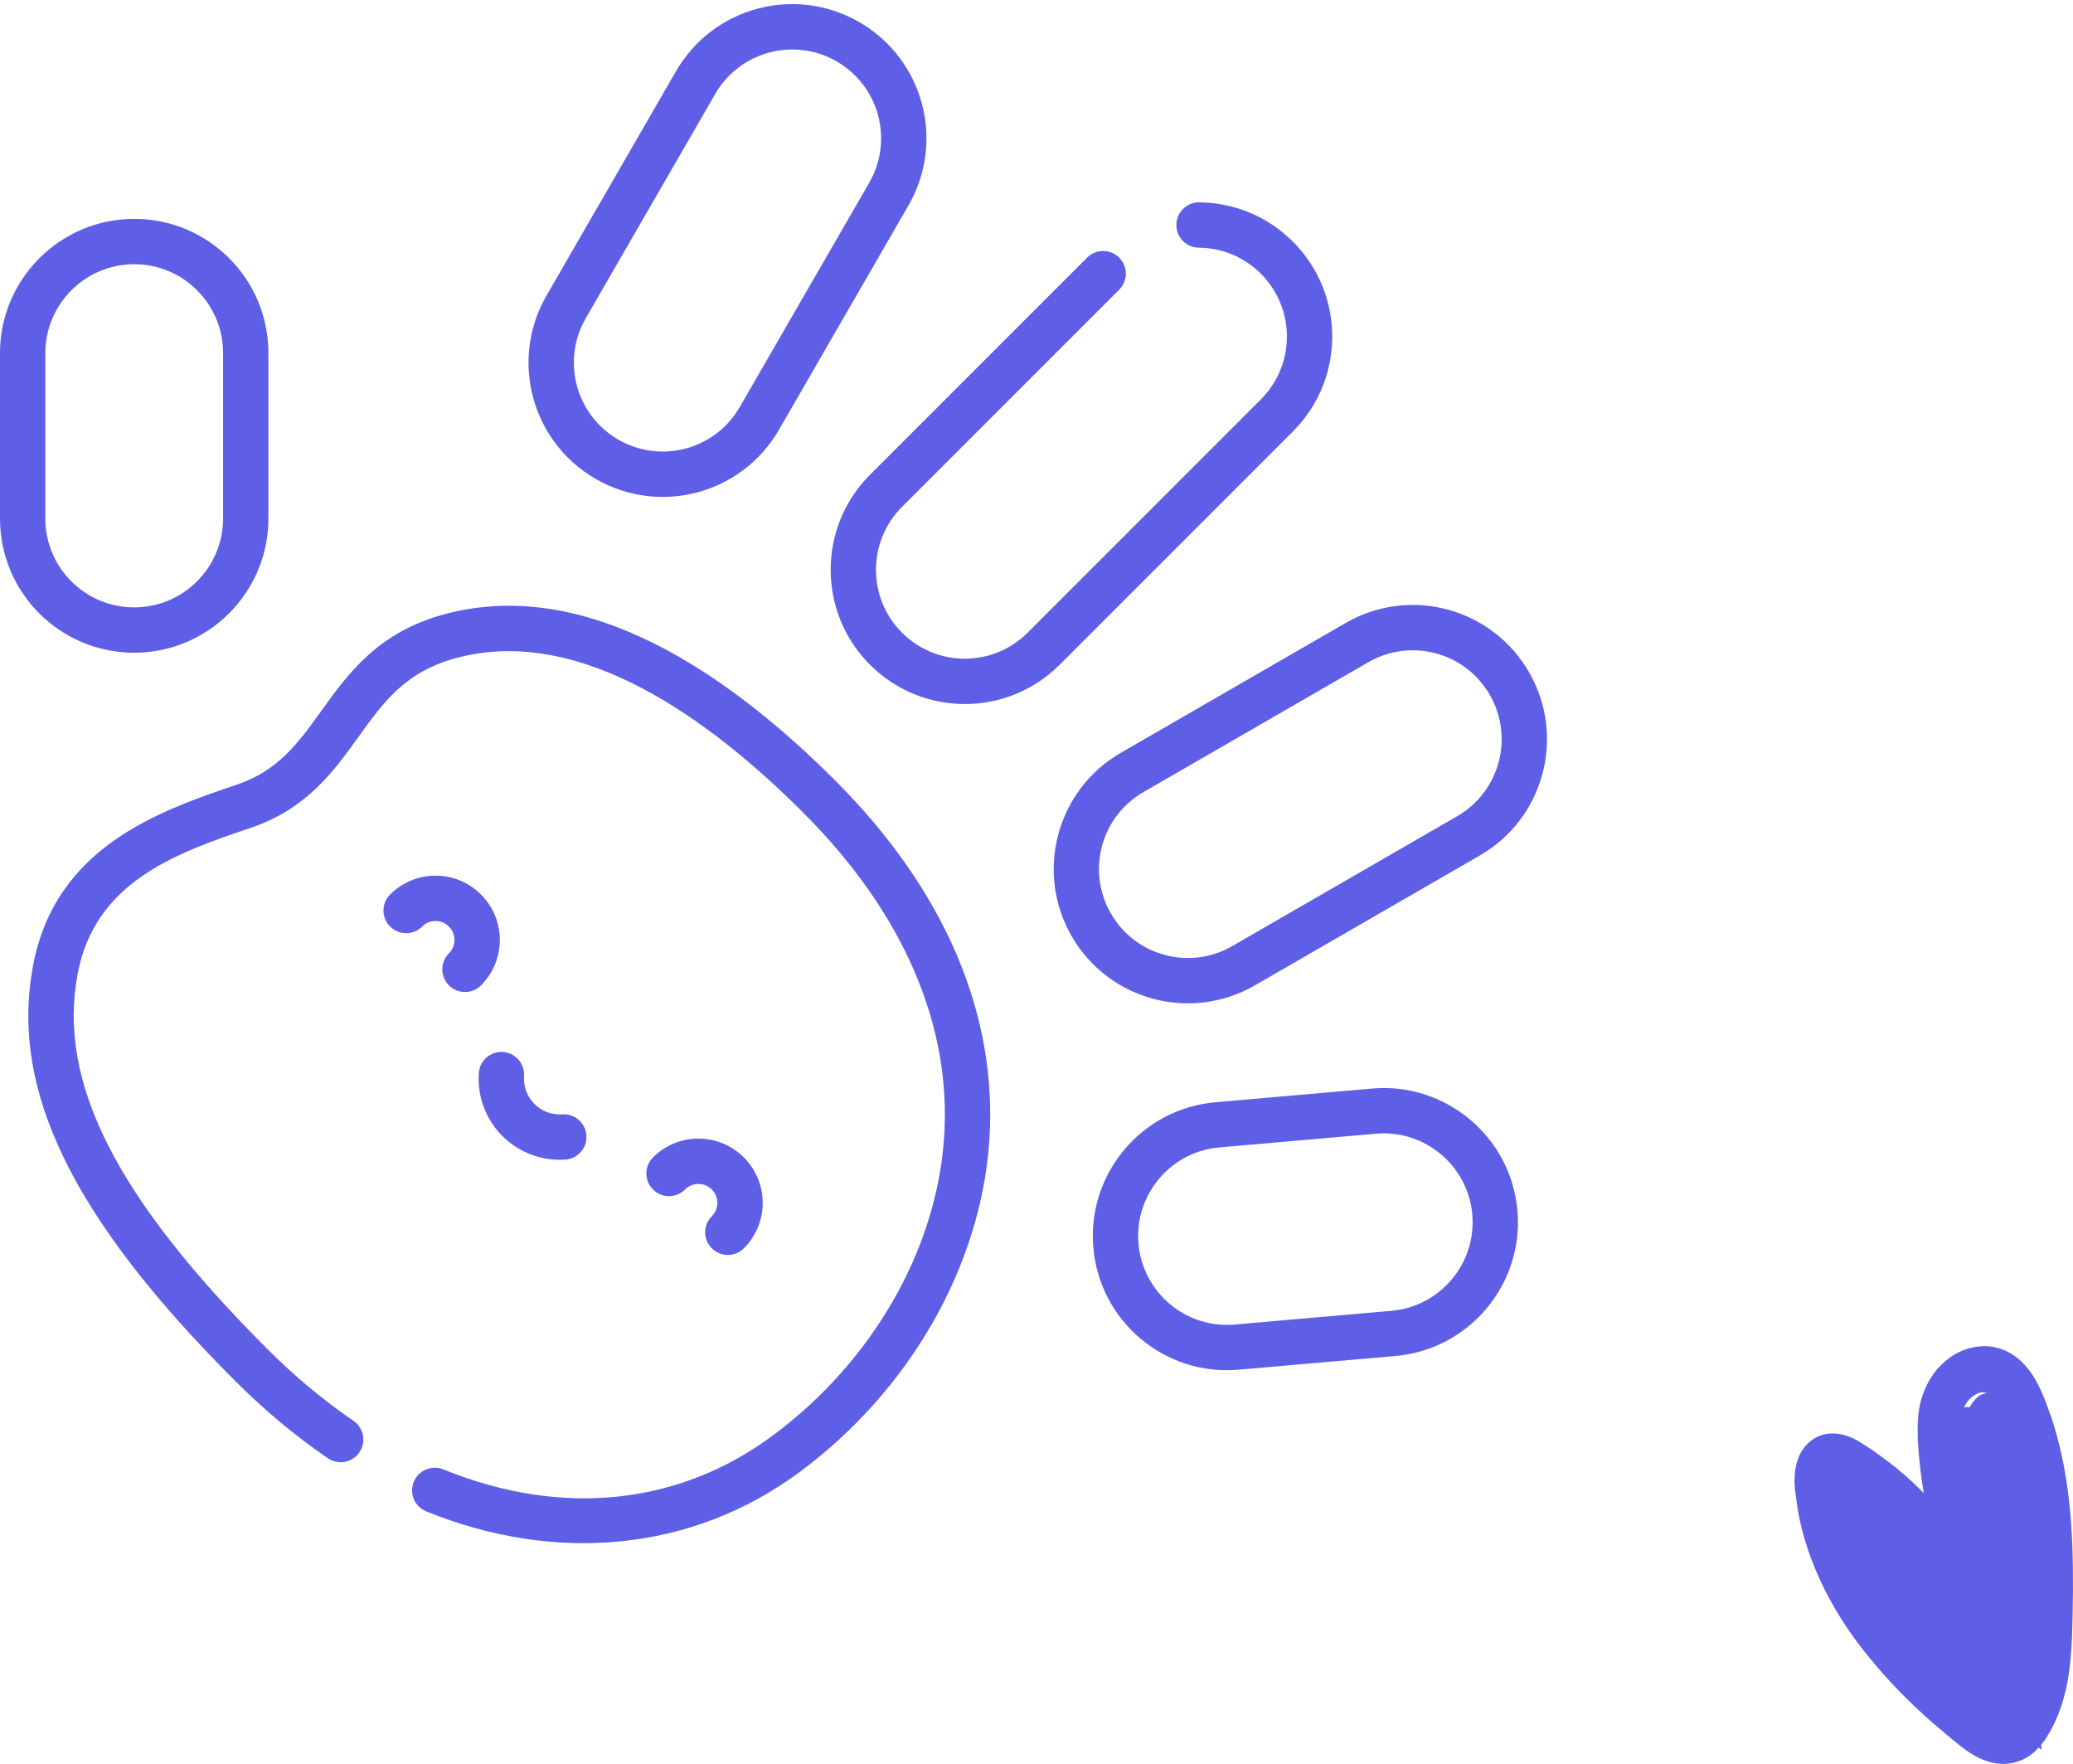 <?xml version="1.0" encoding="UTF-8"?> <svg xmlns="http://www.w3.org/2000/svg" width="134" height="114" viewBox="0 0 134 114" fill="none"><g clip-path="url(#clip0_4750_6533)"><path d="M56.232 42.959C59.622 46.349 65.11 46.35 68.5 42.959L83.573 27.886C86.964 24.496 86.964 19.008 83.574 15.618C81.956 14.001 79.806 13.098 77.519 13.077C77.514 13.077 77.51 13.077 77.505 13.077C76.703 13.077 76.049 13.724 76.041 14.528C76.034 15.338 76.683 15.999 77.492 16.007C79.007 16.021 80.431 16.618 81.502 17.689C83.747 19.934 83.748 23.569 81.502 25.814L66.428 40.888C64.184 43.133 60.549 43.134 58.304 40.888C56.063 38.648 56.063 35.003 58.304 32.763L72.345 18.722C72.917 18.149 72.917 17.222 72.345 16.65C71.773 16.078 70.845 16.078 70.273 16.65L56.232 30.691C52.85 34.073 52.85 39.577 56.232 42.959ZM38.503 30.95C42.664 33.353 47.96 31.921 50.353 27.775L58.721 13.281C61.119 9.129 59.7 3.828 55.546 1.431C51.395 -0.966 46.093 0.453 43.696 4.606L35.328 19.1C32.937 23.242 34.34 28.548 38.503 30.95ZM37.865 20.565L46.233 6.071C47.817 3.327 51.339 2.384 54.082 3.968C56.832 5.555 57.773 9.065 56.184 11.816L47.816 26.31C46.231 29.055 42.724 30.004 39.968 28.413C37.213 26.823 36.281 23.31 37.865 20.565ZM8.674 42.185H8.675C13.458 42.185 17.35 38.293 17.35 33.51V22.822C17.35 18.028 13.471 14.147 8.676 14.147C8.675 14.147 8.675 14.147 8.675 14.147C3.892 14.147 2.94988e-08 18.039 2.94988e-08 22.822V33.51C-0 38.303 3.879 42.185 8.674 42.185ZM2.93 33.51V22.822C2.93 19.654 5.507 17.077 8.675 17.077C11.85 17.076 14.42 19.646 14.42 22.822V33.51C14.42 36.678 11.843 39.255 8.675 39.255C5.5 39.256 2.929 36.686 2.93 33.51ZM88.69 70.353L78.56 71.239C73.795 71.656 70.257 75.872 70.674 80.637C71.092 85.419 75.302 88.94 80.071 88.523L90.202 87.637C94.967 87.22 98.505 83.004 98.088 78.239C97.672 73.474 93.451 69.936 88.69 70.353ZM89.947 84.718L79.816 85.605C76.654 85.88 73.869 83.546 73.592 80.382C73.316 77.226 75.659 74.434 78.815 74.158L88.946 73.271C92.085 72.996 94.893 75.323 95.17 78.494C95.446 81.65 93.103 84.442 89.947 84.718ZM29.019 59.883C29.498 60.363 29.497 61.137 29.019 61.614C28.447 62.186 28.447 63.113 29.019 63.685C29.592 64.257 30.519 64.257 31.091 63.685C32.714 62.062 32.714 59.435 31.091 57.812C29.467 56.188 26.84 56.188 25.217 57.812C24.645 58.384 24.645 59.312 25.218 59.883C25.79 60.456 26.717 60.456 27.289 59.883C27.767 59.406 28.54 59.404 29.019 59.883ZM98.835 43.438C96.437 39.285 91.138 37.865 86.985 40.262L72.447 48.656C68.304 51.048 66.88 56.364 69.272 60.506C71.671 64.664 76.976 66.075 81.122 63.681L95.659 55.288C99.811 52.891 101.233 47.59 98.835 43.438ZM94.195 52.751L79.657 61.144C76.919 62.725 73.403 61.803 71.809 59.041C71.809 59.041 71.809 59.041 71.809 59.041C70.221 56.291 71.161 52.781 73.912 51.193L88.449 42.799C91.206 41.209 94.712 42.156 96.298 44.903C97.885 47.653 96.945 51.163 94.195 52.751ZM46.012 80.679C46.585 81.251 47.512 81.251 48.084 80.679C49.707 79.056 49.707 76.428 48.084 74.805C46.46 73.181 43.834 73.182 42.21 74.805C41.638 75.377 41.638 76.305 42.211 76.877C42.783 77.449 43.71 77.449 44.282 76.876C44.759 76.399 45.533 76.397 46.012 76.877C46.491 77.356 46.489 78.13 46.012 78.607C45.44 79.179 45.44 80.106 46.012 80.679ZM32.513 67.989C31.708 67.936 31.006 68.543 30.951 69.35C30.847 70.866 31.402 72.349 32.474 73.422C33.527 74.474 35 75.05 36.546 74.945C37.353 74.889 37.962 74.191 37.907 73.383C37.851 72.576 37.152 71.966 36.345 72.022C35.676 72.068 35.019 71.823 34.546 71.35C34.073 70.877 33.828 70.221 33.874 69.551C33.929 68.744 33.32 68.045 32.513 67.989ZM28.636 39.724C24.396 40.897 22.473 43.575 20.776 45.938C19.287 48.011 18.002 49.8 15.305 50.715C10.354 52.394 3.575 54.694 2.132 62.431C0.639 70.446 4.668 78.715 15.197 89.245C17.101 91.149 19.12 92.832 21.198 94.248C21.867 94.704 22.778 94.531 23.233 93.862C23.689 93.194 23.516 92.282 22.848 91.827C20.921 90.514 19.044 88.948 17.269 87.173C7.494 77.398 3.714 69.933 5.013 62.967C6.14 56.917 11.509 55.096 16.246 53.489C19.833 52.273 21.598 49.815 23.156 47.647C24.775 45.392 26.174 43.445 29.417 42.548C37.51 40.311 45.967 46.568 51.921 52.521C58.403 59.004 61.55 66.299 61.02 73.618C60.497 80.837 56.382 87.983 50.012 92.734C43.908 97.288 36.322 98.08 28.654 94.967C27.904 94.662 27.05 95.023 26.745 95.773C26.441 96.522 26.802 97.377 27.552 97.681C35.793 101.028 44.677 100.368 51.764 95.082C58.806 89.83 63.358 81.885 63.942 73.83C64.535 65.637 61.094 57.552 53.993 50.45C47.175 43.633 37.921 37.156 28.636 39.724Z" fill="#5E5EE6"></path></g><path d="M126.122 112.356C126.506 112.664 126.893 113.013 127.478 113.372C127.781 113.55 128.055 113.705 128.536 113.854C129.001 113.992 129.493 114.042 129.968 113.962C130.443 113.884 130.9 113.693 131.29 113.399C131.473 113.265 131.638 113.102 131.785 112.943L131.97 113.094L131.944 112.754C132.038 112.64 132.138 112.52 132.198 112.43C133.631 110.246 133.835 107.87 133.935 105.831C134.001 103.798 134.031 101.852 133.955 99.874C133.88 97.911 133.68 95.965 133.279 94.108C133.076 93.181 132.838 92.275 132.53 91.409C132.213 90.553 131.951 89.725 131.326 88.78C131.016 88.325 130.593 87.852 130.021 87.5C129.458 87.151 128.732 86.961 128.089 87.007C126.776 87.096 125.854 87.764 125.202 88.508C123.836 90.203 123.947 91.921 123.967 93.103C124.061 94.48 124.197 95.603 124.354 96.504C124.087 96.235 123.823 95.967 123.512 95.683C123.083 95.292 122.609 94.894 122.091 94.494C121.828 94.3 121.558 94.102 121.28 93.897L120.85 93.6L120.215 93.195C119.179 92.543 117.876 92.376 116.926 93.224C116.477 93.63 116.188 94.2 116.069 94.867C116.008 95.2 115.99 95.556 116.005 95.919C116.021 96.318 116.082 96.605 116.098 96.79C116.504 100.312 118.243 103.985 120.767 107.048C122.02 108.596 123.435 110.047 124.962 111.374L126.122 112.356ZM128.218 89.982C128.291 89.992 128.363 90.016 128.44 90.059C128.422 90.058 128.397 90.047 128.381 90.049C127.941 90.098 127.706 90.386 127.435 90.754C127.386 90.82 127.353 90.889 127.31 90.956C127.195 90.935 127.078 90.932 126.956 90.96C127.055 90.746 127.171 90.558 127.319 90.423C127.597 90.129 127.999 89.962 128.218 89.982Z" fill="#5E5EE6"></path><defs><clipPath id="clip0_4750_6533"><rect width="100" height="100" fill="white"></rect></clipPath></defs></svg> 